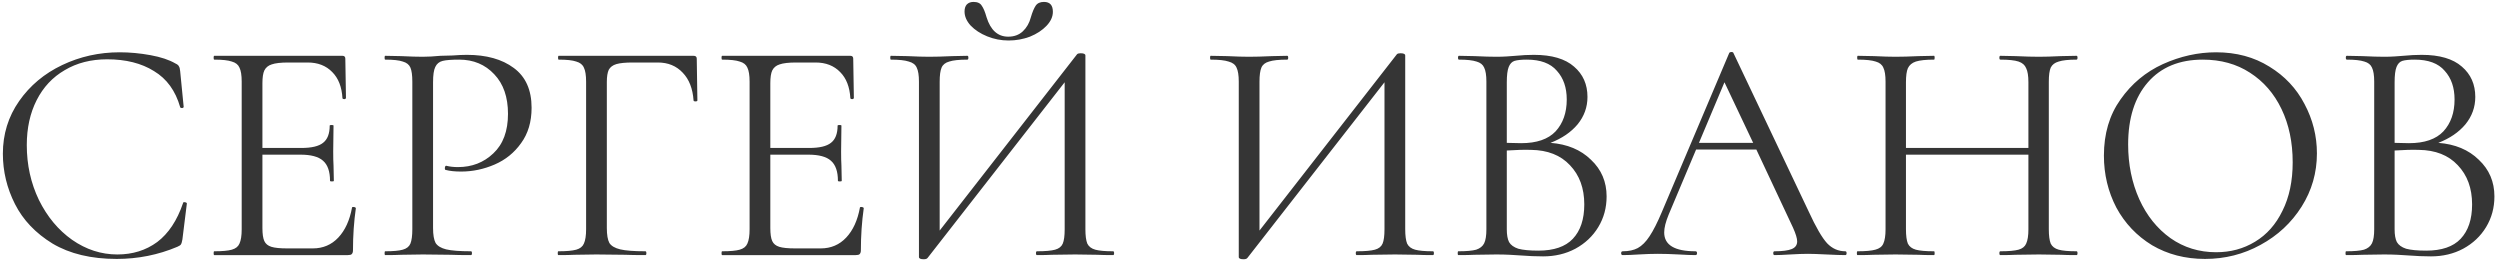 <?xml version="1.0" encoding="UTF-8"?> <svg xmlns="http://www.w3.org/2000/svg" width="392" height="41" viewBox="0 0 392 41" fill="none"><path d="M18.75 8.2C20.35 8.2 21.967 8.35 23.6 8.65C25.233 8.95 26.533 9.383 27.5 9.95C27.8 10.083 27.983 10.233 28.05 10.4C28.15 10.533 28.217 10.783 28.25 11.15L28.8 16.75C28.8 16.85 28.717 16.917 28.55 16.95C28.383 16.95 28.283 16.9 28.25 16.8C27.517 14.233 26.15 12.35 24.15 11.15C22.183 9.917 19.733 9.3 16.8 9.3C14.267 9.3 12.05 9.867 10.15 11C8.25 12.1 6.783 13.667 5.75 15.7C4.717 17.733 4.2 20.083 4.2 22.75C4.2 25.85 4.833 28.717 6.1 31.35C7.4 33.983 9.133 36.067 11.3 37.6C13.5 39.133 15.867 39.9 18.4 39.9C20.8 39.9 22.883 39.25 24.65 37.95C26.417 36.617 27.767 34.583 28.7 31.85C28.7 31.75 28.767 31.7 28.9 31.7C29 31.7 29.083 31.717 29.15 31.75C29.25 31.783 29.3 31.833 29.3 31.9L28.6 37.55C28.533 37.95 28.45 38.217 28.35 38.35C28.283 38.45 28.1 38.567 27.8 38.7C24.8 39.967 21.633 40.6 18.3 40.6C14.3 40.6 10.95 39.8 8.25 38.2C5.583 36.567 3.617 34.5 2.35 32C1.083 29.5 0.45 26.867 0.45 24.1C0.45 21.033 1.3 18.283 3 15.85C4.7 13.417 6.95 11.533 9.75 10.2C12.55 8.867 15.55 8.2 18.75 8.2ZM55.197 32.55C55.197 32.483 55.264 32.45 55.397 32.45C55.497 32.45 55.581 32.467 55.647 32.5C55.747 32.533 55.797 32.583 55.797 32.65C55.497 34.75 55.347 36.95 55.347 39.25C55.347 39.517 55.281 39.717 55.147 39.85C55.047 39.95 54.847 40 54.547 40H33.597C33.531 40 33.497 39.9 33.497 39.7C33.497 39.5 33.531 39.4 33.597 39.4C34.864 39.4 35.781 39.317 36.347 39.15C36.947 38.983 37.347 38.667 37.547 38.2C37.781 37.7 37.897 36.95 37.897 35.95V12.8C37.897 11.8 37.781 11.067 37.547 10.6C37.347 10.133 36.947 9.817 36.347 9.65C35.781 9.45 34.864 9.35 33.597 9.35C33.531 9.35 33.497 9.25 33.497 9.05C33.497 8.85 33.531 8.75 33.597 8.75H53.697C53.997 8.75 54.147 8.9 54.147 9.2L54.247 15.35C54.247 15.45 54.164 15.517 53.997 15.55C53.831 15.55 53.731 15.5 53.697 15.4C53.597 13.633 53.064 12.267 52.097 11.3C51.131 10.3 49.847 9.8 48.247 9.8H45.197C44.031 9.8 43.164 9.9 42.597 10.1C42.064 10.267 41.681 10.583 41.447 11.05C41.247 11.483 41.147 12.15 41.147 13.05V23.2H47.247C48.847 23.2 49.981 22.933 50.647 22.4C51.347 21.867 51.697 20.967 51.697 19.7C51.697 19.633 51.797 19.6 51.997 19.6C52.197 19.6 52.297 19.633 52.297 19.7L52.247 23.75C52.247 24.717 52.264 25.45 52.297 25.95L52.347 28.35C52.347 28.417 52.247 28.45 52.047 28.45C51.847 28.45 51.747 28.417 51.747 28.35C51.747 26.883 51.381 25.833 50.647 25.2C49.947 24.567 48.764 24.25 47.097 24.25H41.147V35.75C41.147 36.683 41.247 37.367 41.447 37.8C41.647 38.233 42.014 38.533 42.547 38.7C43.081 38.867 43.914 38.95 45.047 38.95H49.047C50.647 38.95 51.981 38.383 53.047 37.25C54.114 36.117 54.831 34.55 55.197 32.55ZM67.903 35.75C67.903 36.817 68.036 37.6 68.303 38.1C68.603 38.567 69.153 38.9 69.953 39.1C70.786 39.3 72.086 39.4 73.853 39.4C73.953 39.4 74.003 39.5 74.003 39.7C74.003 39.9 73.953 40 73.853 40C72.486 40 71.419 39.983 70.653 39.95L66.303 39.9L62.953 39.95C62.319 39.983 61.469 40 60.403 40C60.336 40 60.303 39.9 60.303 39.7C60.303 39.5 60.336 39.4 60.403 39.4C61.669 39.4 62.586 39.317 63.153 39.15C63.753 38.983 64.153 38.667 64.353 38.2C64.553 37.7 64.653 36.95 64.653 35.95V12.8C64.653 11.8 64.553 11.067 64.353 10.6C64.153 10.133 63.753 9.817 63.153 9.65C62.586 9.45 61.669 9.35 60.403 9.35C60.336 9.35 60.303 9.25 60.303 9.05C60.303 8.85 60.336 8.75 60.403 8.75L62.903 8.8C64.303 8.867 65.419 8.9 66.253 8.9C67.086 8.9 68.019 8.85 69.053 8.75C69.453 8.75 70.086 8.733 70.953 8.7C71.819 8.633 72.569 8.6 73.203 8.6C76.269 8.6 78.719 9.283 80.553 10.65C82.419 12.017 83.353 14.1 83.353 16.9C83.353 19.1 82.803 20.95 81.703 22.45C80.636 23.95 79.253 25.067 77.553 25.8C75.853 26.533 74.103 26.9 72.303 26.9C71.336 26.9 70.536 26.817 69.903 26.65C69.803 26.65 69.753 26.567 69.753 26.4C69.753 26.3 69.769 26.2 69.803 26.1C69.869 26 69.936 25.967 70.003 26C70.536 26.133 71.136 26.2 71.803 26.2C74.003 26.2 75.853 25.483 77.353 24.05C78.886 22.617 79.653 20.55 79.653 17.85C79.653 15.217 78.936 13.15 77.503 11.65C76.069 10.117 74.236 9.35 72.003 9.35C70.803 9.35 69.936 9.417 69.403 9.55C68.869 9.683 68.486 10 68.253 10.5C68.019 10.967 67.903 11.767 67.903 12.9V35.75ZM87.551 40C87.484 40 87.451 39.9 87.451 39.7C87.451 39.5 87.484 39.4 87.551 39.4C88.818 39.4 89.751 39.317 90.351 39.15C90.951 38.983 91.351 38.667 91.551 38.2C91.784 37.7 91.901 36.95 91.901 35.95V12.8C91.901 11.8 91.784 11.067 91.551 10.6C91.351 10.133 90.951 9.817 90.351 9.65C89.784 9.45 88.868 9.35 87.601 9.35C87.534 9.35 87.501 9.25 87.501 9.05C87.501 8.85 87.534 8.75 87.601 8.75H108.751C109.085 8.75 109.251 8.9 109.251 9.2L109.351 15.75C109.351 15.85 109.251 15.9 109.051 15.9C108.851 15.9 108.751 15.85 108.751 15.75C108.618 13.883 108.051 12.433 107.051 11.4C106.051 10.333 104.751 9.8 103.151 9.8H99.201C98.068 9.8 97.218 9.883 96.651 10.05C96.085 10.217 95.684 10.517 95.451 10.95C95.251 11.383 95.151 12.017 95.151 12.85V35.75C95.151 36.817 95.284 37.6 95.551 38.1C95.851 38.567 96.418 38.9 97.251 39.1C98.085 39.3 99.401 39.4 101.201 39.4C101.301 39.4 101.351 39.5 101.351 39.7C101.351 39.9 101.301 40 101.201 40C99.835 40 98.768 39.983 98.001 39.95L93.501 39.9L90.101 39.95C89.501 39.983 88.651 40 87.551 40ZM134.836 32.55C134.836 32.483 134.903 32.45 135.036 32.45C135.136 32.45 135.219 32.467 135.286 32.5C135.386 32.533 135.436 32.583 135.436 32.65C135.136 34.75 134.986 36.95 134.986 39.25C134.986 39.517 134.919 39.717 134.786 39.85C134.686 39.95 134.486 40 134.186 40H113.236C113.169 40 113.136 39.9 113.136 39.7C113.136 39.5 113.169 39.4 113.236 39.4C114.503 39.4 115.419 39.317 115.986 39.15C116.586 38.983 116.986 38.667 117.186 38.2C117.419 37.7 117.536 36.95 117.536 35.95V12.8C117.536 11.8 117.419 11.067 117.186 10.6C116.986 10.133 116.586 9.817 115.986 9.65C115.419 9.45 114.503 9.35 113.236 9.35C113.169 9.35 113.136 9.25 113.136 9.05C113.136 8.85 113.169 8.75 113.236 8.75H133.336C133.636 8.75 133.786 8.9 133.786 9.2L133.886 15.35C133.886 15.45 133.803 15.517 133.636 15.55C133.469 15.55 133.369 15.5 133.336 15.4C133.236 13.633 132.703 12.267 131.736 11.3C130.769 10.3 129.486 9.8 127.886 9.8H124.836C123.669 9.8 122.803 9.9 122.236 10.1C121.703 10.267 121.319 10.583 121.086 11.05C120.886 11.483 120.786 12.15 120.786 13.05V23.2H126.886C128.486 23.2 129.619 22.933 130.286 22.4C130.986 21.867 131.336 20.967 131.336 19.7C131.336 19.633 131.436 19.6 131.636 19.6C131.836 19.6 131.936 19.633 131.936 19.7L131.886 23.75C131.886 24.717 131.903 25.45 131.936 25.95L131.986 28.35C131.986 28.417 131.886 28.45 131.686 28.45C131.486 28.45 131.386 28.417 131.386 28.35C131.386 26.883 131.019 25.833 130.286 25.2C129.586 24.567 128.403 24.25 126.736 24.25H120.786V35.75C120.786 36.683 120.886 37.367 121.086 37.8C121.286 38.233 121.653 38.533 122.186 38.7C122.719 38.867 123.553 38.95 124.686 38.95H128.686C130.286 38.95 131.619 38.383 132.686 37.25C133.753 36.117 134.469 34.55 134.836 32.55ZM158.141 6.35C156.975 6.35 155.858 6.133 154.791 5.7C153.725 5.267 152.858 4.7 152.191 4C151.558 3.3 151.241 2.567 151.241 1.8C151.241 1.333 151.358 0.967 151.591 0.7C151.858 0.433 152.208 0.3 152.641 0.3C153.275 0.3 153.708 0.5 153.941 0.9C154.208 1.267 154.458 1.867 154.691 2.7C155.325 4.733 156.458 5.75 158.091 5.75C159.025 5.75 159.791 5.467 160.391 4.9C160.991 4.333 161.408 3.6 161.641 2.7C161.875 1.9 162.125 1.3 162.391 0.9C162.658 0.5 163.091 0.3 163.691 0.3C164.625 0.3 165.091 0.817 165.091 1.85C165.091 2.617 164.758 3.35 164.091 4.05C163.425 4.75 162.558 5.317 161.491 5.75C160.425 6.15 159.308 6.35 158.141 6.35ZM174.541 39.4C174.641 39.4 174.691 39.5 174.691 39.7C174.691 39.9 174.641 40 174.541 40C173.508 40 172.675 39.983 172.041 39.95L168.591 39.9L164.941 39.95C164.341 39.983 163.558 40 162.591 40C162.491 40 162.441 39.9 162.441 39.7C162.441 39.5 162.491 39.4 162.591 39.4C163.891 39.4 164.841 39.317 165.441 39.15C166.041 38.983 166.441 38.667 166.641 38.2C166.841 37.733 166.941 36.983 166.941 35.95V12.9L145.441 40.45C145.341 40.583 145.141 40.65 144.841 40.65C144.341 40.65 144.091 40.533 144.091 40.3V12.8C144.091 11.8 143.975 11.067 143.741 10.6C143.541 10.133 143.125 9.817 142.491 9.65C141.891 9.45 140.958 9.35 139.691 9.35C139.625 9.35 139.591 9.25 139.591 9.05C139.591 8.85 139.625 8.75 139.691 8.75L142.291 8.8C143.691 8.867 144.825 8.9 145.691 8.9C146.658 8.9 147.875 8.867 149.341 8.8L151.691 8.75C151.791 8.75 151.841 8.85 151.841 9.05C151.841 9.25 151.791 9.35 151.691 9.35C150.391 9.35 149.441 9.45 148.841 9.65C148.241 9.817 147.841 10.133 147.641 10.6C147.441 11.067 147.341 11.8 147.341 12.8V36.15L168.891 8.5C168.991 8.4 169.175 8.35 169.441 8.35C169.941 8.35 170.191 8.467 170.191 8.7V35.95C170.191 36.95 170.291 37.7 170.491 38.2C170.725 38.667 171.141 38.983 171.741 39.15C172.341 39.317 173.275 39.4 174.541 39.4ZM224.688 39.4C224.788 39.4 224.838 39.5 224.838 39.7C224.838 39.9 224.788 40 224.688 40C223.655 40 222.821 39.983 222.188 39.95L218.738 39.9L215.088 39.95C214.488 39.983 213.705 40 212.738 40C212.638 40 212.588 39.9 212.588 39.7C212.588 39.5 212.638 39.4 212.738 39.4C214.038 39.4 214.988 39.317 215.588 39.15C216.188 38.983 216.588 38.667 216.788 38.2C216.988 37.733 217.088 36.983 217.088 35.95V12.9L195.588 40.45C195.488 40.583 195.288 40.65 194.988 40.65C194.488 40.65 194.238 40.533 194.238 40.3V12.8C194.238 11.8 194.121 11.067 193.888 10.6C193.688 10.133 193.271 9.817 192.638 9.65C192.038 9.45 191.105 9.35 189.838 9.35C189.771 9.35 189.738 9.25 189.738 9.05C189.738 8.85 189.771 8.75 189.838 8.75L192.438 8.8C193.838 8.867 194.971 8.9 195.838 8.9C196.805 8.9 198.021 8.867 199.488 8.8L201.838 8.75C201.938 8.75 201.988 8.85 201.988 9.05C201.988 9.25 201.938 9.35 201.838 9.35C200.538 9.35 199.588 9.45 198.988 9.65C198.388 9.817 197.988 10.133 197.788 10.6C197.588 11.067 197.488 11.8 197.488 12.8V36.15L219.038 8.5C219.138 8.4 219.321 8.35 219.588 8.35C220.088 8.35 220.338 8.467 220.338 8.7V35.95C220.338 36.95 220.438 37.7 220.638 38.2C220.871 38.667 221.288 38.983 221.888 39.15C222.488 39.317 223.421 39.4 224.688 39.4ZM243.116 22.4C245.749 22.6 247.866 23.483 249.466 25.05C251.099 26.583 251.916 28.5 251.916 30.8C251.916 32.567 251.482 34.167 250.616 35.6C249.749 37.033 248.549 38.167 247.016 39C245.516 39.8 243.832 40.2 241.966 40.2C240.866 40.2 239.666 40.15 238.366 40.05C237.899 40.017 237.349 39.983 236.716 39.95C236.082 39.917 235.382 39.9 234.616 39.9L231.216 39.95C230.616 39.983 229.766 40 228.666 40C228.599 40 228.566 39.9 228.566 39.7C228.566 39.5 228.599 39.4 228.666 39.4C229.932 39.4 230.866 39.317 231.466 39.15C232.066 38.95 232.482 38.617 232.716 38.15C232.949 37.683 233.066 36.95 233.066 35.95V12.8C233.066 11.8 232.949 11.067 232.716 10.6C232.516 10.133 232.116 9.817 231.516 9.65C230.916 9.45 229.999 9.35 228.766 9.35C228.666 9.35 228.616 9.25 228.616 9.05C228.616 8.85 228.666 8.75 228.766 8.75L231.216 8.8C232.616 8.867 233.749 8.9 234.616 8.9C235.216 8.9 235.766 8.883 236.266 8.85C236.799 8.817 237.249 8.783 237.616 8.75C238.649 8.65 239.616 8.6 240.516 8.6C243.316 8.6 245.416 9.217 246.816 10.45C248.216 11.65 248.916 13.233 248.916 15.2C248.916 16.8 248.399 18.233 247.366 19.5C246.332 20.733 244.916 21.7 243.116 22.4ZM239.416 9.35C238.549 9.35 237.899 9.417 237.466 9.55C237.066 9.683 236.766 10 236.566 10.5C236.366 11 236.266 11.8 236.266 12.9V22.4L238.516 22.45C240.949 22.45 242.749 21.833 243.916 20.6C245.082 19.333 245.666 17.667 245.666 15.6C245.666 13.733 245.149 12.233 244.116 11.1C243.116 9.933 241.549 9.35 239.416 9.35ZM241.216 39.3C243.649 39.3 245.449 38.683 246.616 37.45C247.816 36.183 248.416 34.383 248.416 32.05C248.416 29.517 247.666 27.467 246.166 25.9C244.699 24.333 242.666 23.533 240.066 23.5C238.999 23.467 237.732 23.5 236.266 23.6V35.95C236.266 36.817 236.382 37.483 236.616 37.95C236.882 38.417 237.366 38.767 238.066 39C238.799 39.2 239.849 39.3 241.216 39.3ZM289.346 39.4C289.48 39.4 289.546 39.5 289.546 39.7C289.546 39.9 289.48 40 289.346 40C288.713 40 287.73 39.967 286.396 39.9C285.063 39.833 284.096 39.8 283.496 39.8C282.763 39.8 281.83 39.833 280.696 39.9C279.63 39.967 278.813 40 278.246 40C278.113 40 278.046 39.9 278.046 39.7C278.046 39.5 278.113 39.4 278.246 39.4C279.48 39.4 280.38 39.283 280.946 39.05C281.513 38.817 281.796 38.417 281.796 37.85C281.796 37.383 281.58 36.667 281.146 35.7L275.396 23.45H265.946L261.646 33.65C261.18 34.783 260.946 35.717 260.946 36.45C260.946 38.417 262.58 39.4 265.846 39.4C266.013 39.4 266.096 39.5 266.096 39.7C266.096 39.9 266.013 40 265.846 40C265.246 40 264.38 39.967 263.246 39.9C261.98 39.833 260.88 39.8 259.946 39.8C259.08 39.8 258.08 39.833 256.946 39.9C255.946 39.967 255.113 40 254.446 40C254.28 40 254.196 39.9 254.196 39.7C254.196 39.5 254.28 39.4 254.446 39.4C255.38 39.4 256.163 39.233 256.796 38.9C257.463 38.533 258.08 37.917 258.646 37.05C259.246 36.15 259.896 34.867 260.596 33.2L271.146 8.3C271.213 8.2 271.33 8.15 271.496 8.15C271.663 8.15 271.763 8.2 271.796 8.3L283.596 33.15C284.73 35.617 285.696 37.283 286.496 38.15C287.296 38.983 288.246 39.4 289.346 39.4ZM266.396 22.4H274.896L270.396 12.9L266.396 22.4ZM325.604 39.4C325.704 39.4 325.754 39.5 325.754 39.7C325.754 39.9 325.704 40 325.604 40C324.571 40 323.754 39.983 323.154 39.95L319.704 39.9L316.054 39.95C315.454 39.983 314.654 40 313.654 40C313.554 40 313.504 39.9 313.504 39.7C313.504 39.5 313.554 39.4 313.654 39.4C314.954 39.4 315.904 39.317 316.504 39.15C317.104 38.983 317.504 38.667 317.704 38.2C317.937 37.7 318.054 36.95 318.054 35.95V24.25H298.854V35.95C298.854 36.95 298.954 37.7 299.154 38.2C299.387 38.667 299.804 38.983 300.404 39.15C301.004 39.317 301.954 39.4 303.254 39.4C303.321 39.4 303.354 39.5 303.354 39.7C303.354 39.9 303.321 40 303.254 40C302.221 40 301.404 39.983 300.804 39.95L297.204 39.9L293.754 39.95C293.154 39.983 292.321 40 291.254 40C291.187 40 291.154 39.9 291.154 39.7C291.154 39.5 291.187 39.4 291.254 39.4C292.521 39.4 293.454 39.317 294.054 39.15C294.687 38.983 295.104 38.667 295.304 38.2C295.537 37.7 295.654 36.95 295.654 35.95V12.8C295.654 11.8 295.537 11.067 295.304 10.6C295.104 10.133 294.704 9.817 294.104 9.65C293.504 9.45 292.571 9.35 291.304 9.35C291.237 9.35 291.204 9.25 291.204 9.05C291.204 8.85 291.237 8.75 291.304 8.75L293.854 8.8C295.254 8.867 296.371 8.9 297.204 8.9C298.171 8.9 299.387 8.867 300.854 8.8L303.254 8.75C303.321 8.75 303.354 8.85 303.354 9.05C303.354 9.25 303.321 9.35 303.254 9.35C301.987 9.35 301.037 9.45 300.404 9.65C299.804 9.85 299.387 10.2 299.154 10.7C298.954 11.167 298.854 11.9 298.854 12.9V23.2H318.054V12.9C318.054 11.9 317.937 11.167 317.704 10.7C317.504 10.2 317.104 9.85 316.504 9.65C315.904 9.45 314.954 9.35 313.654 9.35C313.554 9.35 313.504 9.25 313.504 9.05C313.504 8.85 313.554 8.75 313.654 8.75L316.054 8.8C317.521 8.867 318.737 8.9 319.704 8.9C320.604 8.9 321.754 8.867 323.154 8.8L325.604 8.75C325.704 8.75 325.754 8.85 325.754 9.05C325.754 9.25 325.704 9.35 325.604 9.35C324.337 9.35 323.404 9.45 322.804 9.65C322.204 9.817 321.787 10.133 321.554 10.6C321.354 11.067 321.254 11.8 321.254 12.8V35.95C321.254 36.95 321.354 37.7 321.554 38.2C321.787 38.667 322.204 38.983 322.804 39.15C323.404 39.317 324.337 39.4 325.604 39.4ZM345.743 40.6C342.643 40.6 339.877 39.883 337.443 38.45C335.043 36.983 333.177 35.017 331.843 32.55C330.543 30.05 329.893 27.333 329.893 24.4C329.893 20.967 330.76 18.033 332.493 15.6C334.227 13.133 336.443 11.283 339.143 10.05C341.877 8.817 344.66 8.2 347.493 8.2C350.66 8.2 353.443 8.95 355.843 10.45C358.243 11.917 360.077 13.867 361.343 16.3C362.643 18.733 363.293 21.317 363.293 24.05C363.293 27.083 362.493 29.867 360.893 32.4C359.293 34.933 357.143 36.933 354.443 38.4C351.777 39.867 348.877 40.6 345.743 40.6ZM347.493 39.55C349.76 39.55 351.793 39 353.593 37.9C355.427 36.8 356.86 35.183 357.893 33.05C358.96 30.917 359.493 28.383 359.493 25.45C359.493 22.317 358.91 19.533 357.743 17.1C356.577 14.667 354.927 12.767 352.793 11.4C350.693 10.033 348.227 9.35 345.393 9.35C341.727 9.35 338.86 10.533 336.793 12.9C334.727 15.267 333.693 18.517 333.693 22.65C333.693 25.783 334.277 28.65 335.443 31.25C336.61 33.817 338.243 35.85 340.343 37.35C342.443 38.817 344.827 39.55 347.493 39.55ZM382.325 22.4C384.958 22.6 387.075 23.483 388.675 25.05C390.308 26.583 391.125 28.5 391.125 30.8C391.125 32.567 390.691 34.167 389.825 35.6C388.958 37.033 387.758 38.167 386.225 39C384.725 39.8 383.041 40.2 381.175 40.2C380.075 40.2 378.875 40.15 377.575 40.05C377.108 40.017 376.558 39.983 375.925 39.95C375.291 39.917 374.591 39.9 373.825 39.9L370.425 39.95C369.825 39.983 368.975 40 367.875 40C367.808 40 367.775 39.9 367.775 39.7C367.775 39.5 367.808 39.4 367.875 39.4C369.141 39.4 370.075 39.317 370.675 39.15C371.275 38.95 371.691 38.617 371.925 38.15C372.158 37.683 372.275 36.95 372.275 35.95V12.8C372.275 11.8 372.158 11.067 371.925 10.6C371.725 10.133 371.325 9.817 370.725 9.65C370.125 9.45 369.208 9.35 367.975 9.35C367.875 9.35 367.825 9.25 367.825 9.05C367.825 8.85 367.875 8.75 367.975 8.75L370.425 8.8C371.825 8.867 372.958 8.9 373.825 8.9C374.425 8.9 374.975 8.883 375.475 8.85C376.008 8.817 376.458 8.783 376.825 8.75C377.858 8.65 378.825 8.6 379.725 8.6C382.525 8.6 384.625 9.217 386.025 10.45C387.425 11.65 388.125 13.233 388.125 15.2C388.125 16.8 387.608 18.233 386.575 19.5C385.541 20.733 384.125 21.7 382.325 22.4ZM378.625 9.35C377.758 9.35 377.108 9.417 376.675 9.55C376.275 9.683 375.975 10 375.775 10.5C375.575 11 375.475 11.8 375.475 12.9V22.4L377.725 22.45C380.158 22.45 381.958 21.833 383.125 20.6C384.291 19.333 384.875 17.667 384.875 15.6C384.875 13.733 384.358 12.233 383.325 11.1C382.325 9.933 380.758 9.35 378.625 9.35ZM380.425 39.3C382.858 39.3 384.658 38.683 385.825 37.45C387.025 36.183 387.625 34.383 387.625 32.05C387.625 29.517 386.875 27.467 385.375 25.9C383.908 24.333 381.875 23.533 379.275 23.5C378.208 23.467 376.941 23.5 375.475 23.6V35.95C375.475 36.817 375.591 37.483 375.825 37.95C376.091 38.417 376.575 38.767 377.275 39C378.008 39.2 379.058 39.3 380.425 39.3Z" fill="#353535"></path></svg> 